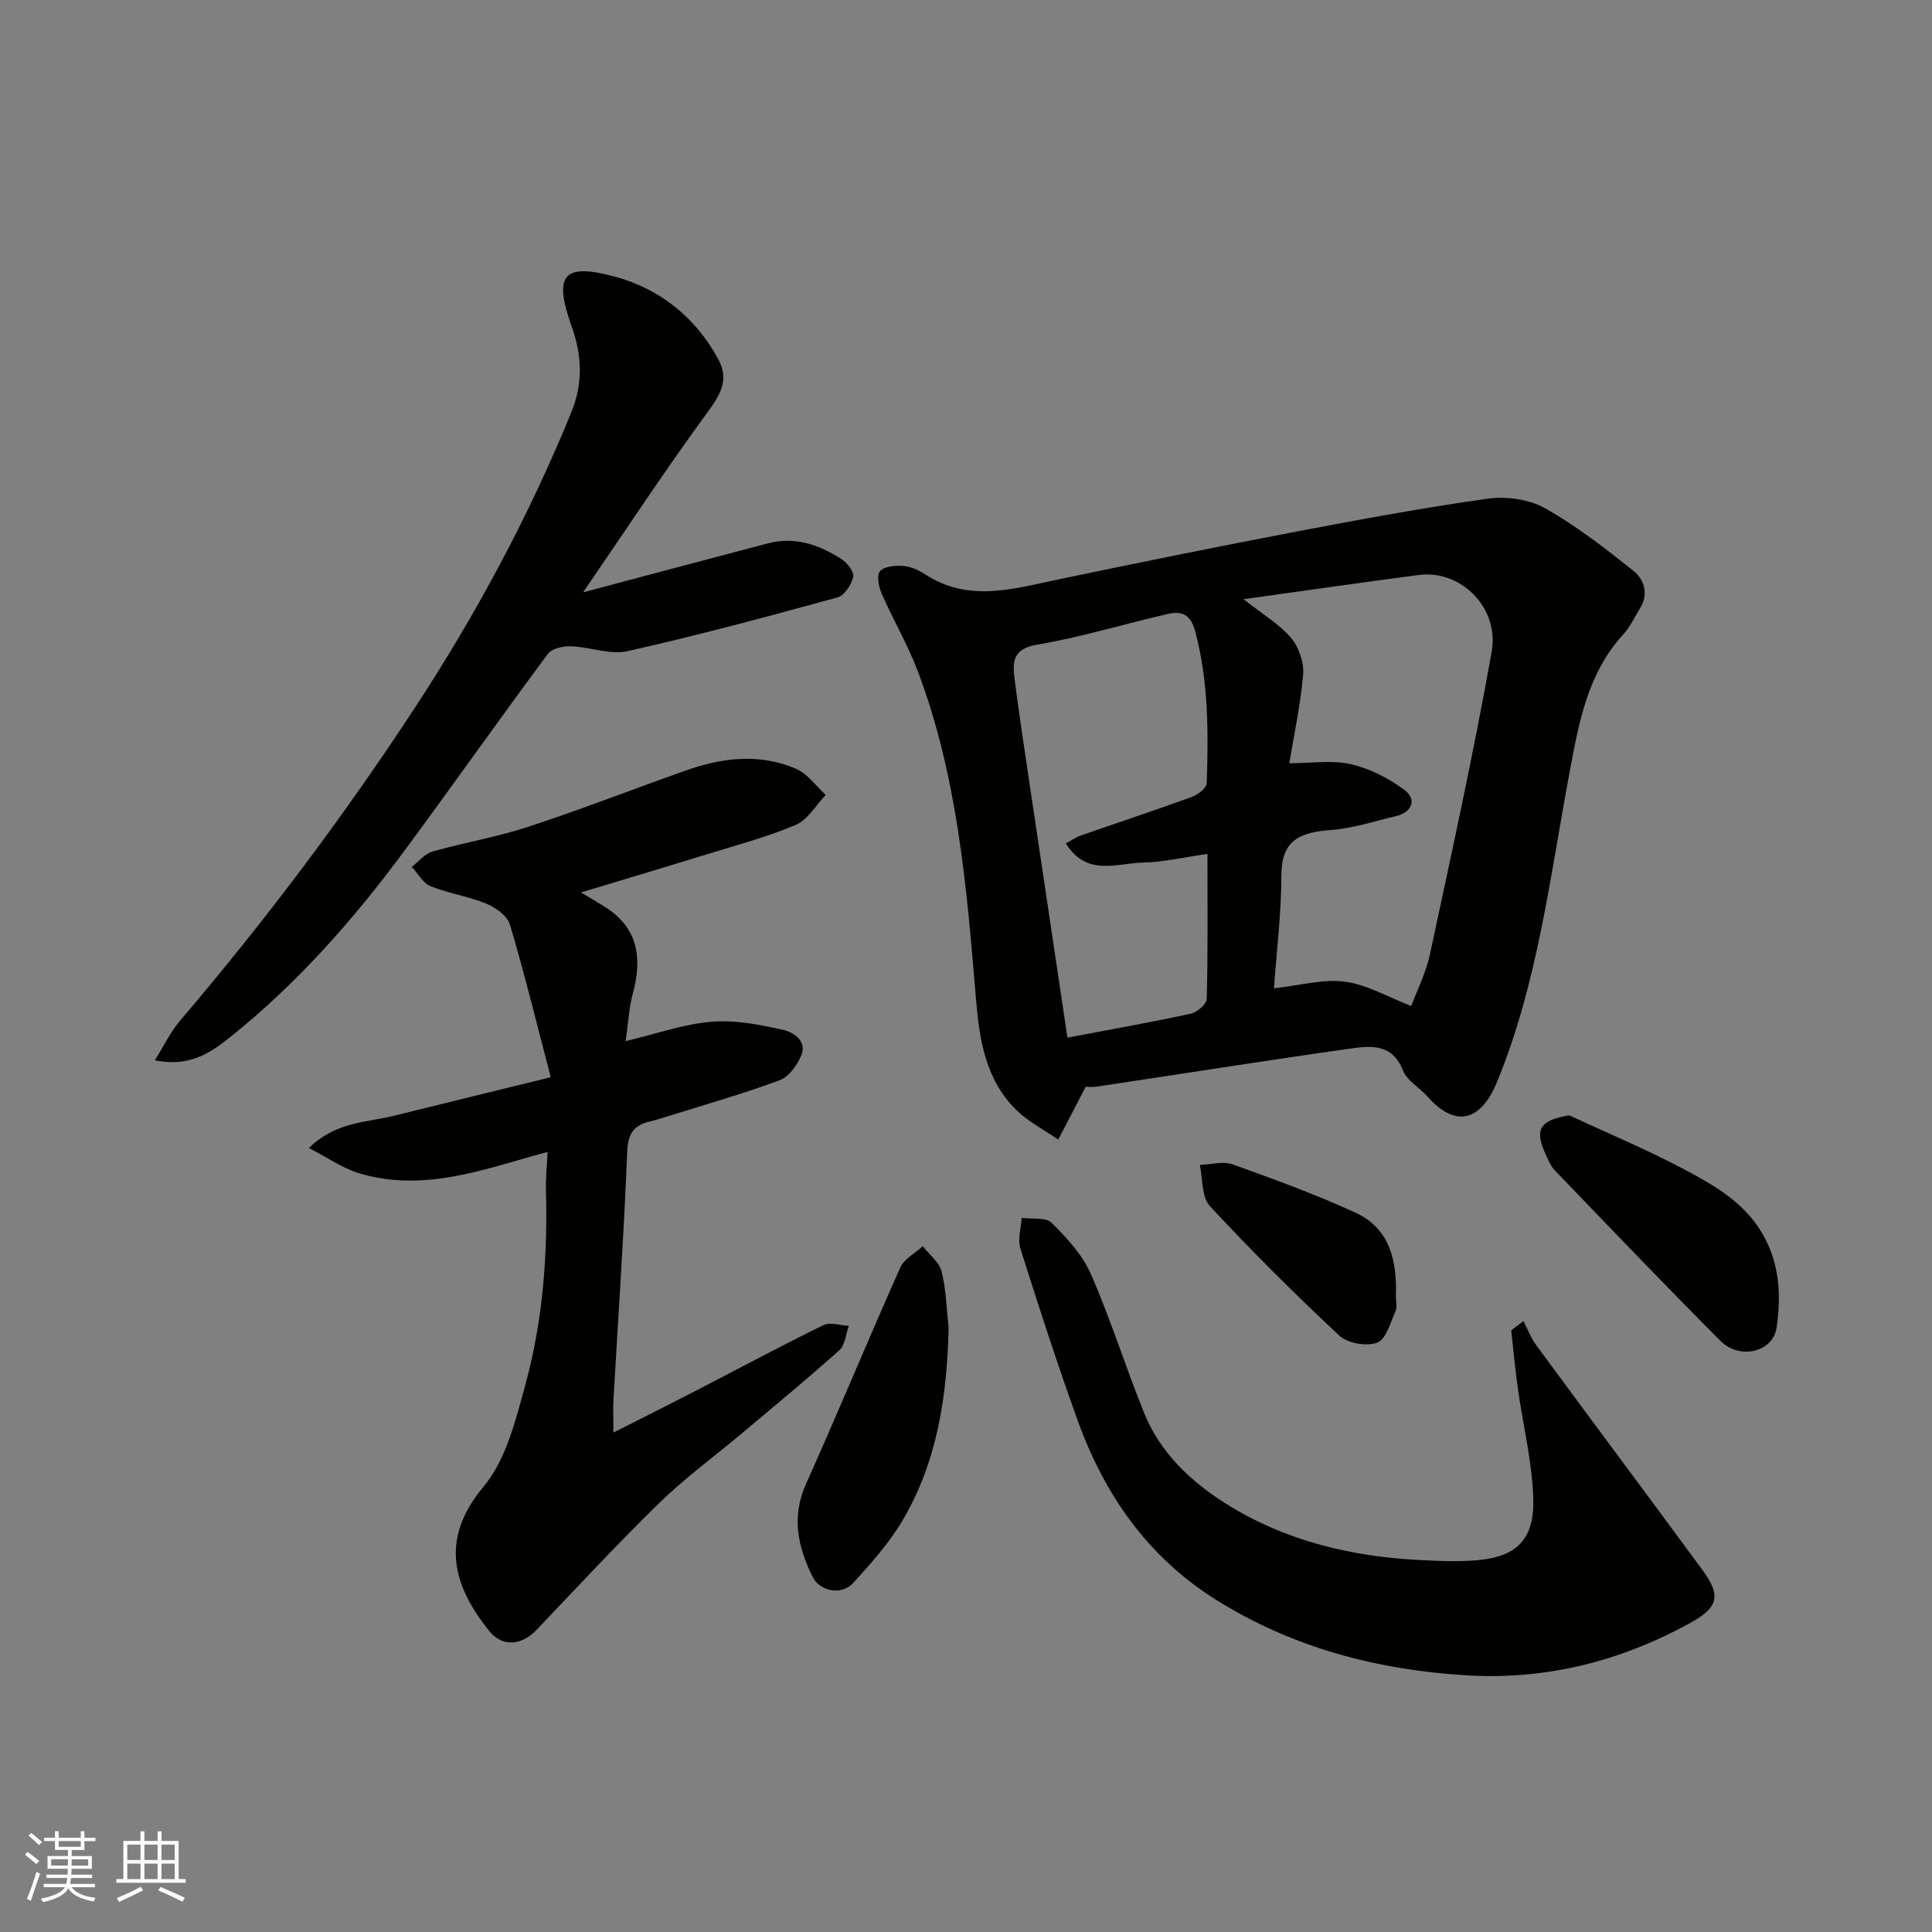 <svg enable-background="new 0 0 400 400" viewBox="0 0 400 400" xmlns="http://www.w3.org/2000/svg"><rect x="0" y="0" width="400" height="400" fill="#808080" stroke="none"/><g fill="#010100"><path d="m224.79 224.99c-2.26 4.34-3.97 7.64-5.69 10.94-2.87-1.97-6.06-3.6-8.53-5.98-6.57-6.3-7.82-14.81-8.52-23.31-1.91-22.98-3.8-45.97-12.07-67.78-2.07-5.45-5.06-10.53-7.41-15.89-.62-1.42-1.12-3.78-.39-4.68.82-1.02 3.1-1.23 4.7-1.13 1.55.1 3.21.8 4.54 1.67 9.06 6 18.37 3.08 27.76 1.12 16.41-3.43 32.85-6.77 49.32-9.91 13.13-2.5 26.28-4.94 39.51-6.79 3.82-.53 8.5.09 11.8 1.94 6.51 3.64 12.49 8.31 18.36 12.98 2.23 1.78 3.24 4.77 1.38 7.77-1.12 1.8-2.01 3.81-3.42 5.35-7.46 8.12-9.24 18.33-11.17 28.63-4.04 21.56-6.58 43.54-14.99 64.03-3.5 8.52-8.82 9.43-14.42 3.08-1.65-1.87-4.24-3.27-5.08-5.41-2.23-5.64-6.75-5.11-10.99-4.51-17.46 2.47-34.87 5.23-52.31 7.85-1.15.18-2.33.03-2.38.03zm32.67-100.93c4.08 3.22 7.45 5.19 9.83 8 1.61 1.9 2.71 5.05 2.51 7.52-.51 6.24-1.87 12.41-2.87 18.44 4.59 0 8.84-.7 12.72.19 3.92.9 7.84 2.9 11.1 5.31 2.69 2 1.58 4.67-1.81 5.47-4.43 1.05-8.84 2.51-13.33 2.85-6.14.47-10.3 1.84-10.31 9.3-.01 7.86-.99 15.72-1.54 23.48 5.37-.59 10.16-1.97 14.7-1.37 4.56.6 8.87 3.16 13.72 5.03 1.14-3.08 3.03-6.78 3.87-10.7 4.47-20.83 9.05-41.65 12.78-62.62 1.64-9.23-6.47-17.04-15.05-15.92-11.76 1.54-23.49 3.23-36.32 5.02zm-36.78 50.56c1.15-.62 2.03-1.27 3.01-1.61 7.68-2.68 15.41-5.22 23.06-8.01 1.26-.46 3.06-1.85 3.09-2.86.35-10.55.38-21.07-2.39-31.44-.95-3.56-2.83-4.25-5.72-3.58-9.03 2.09-17.94 4.81-27.05 6.36-5.21.89-5.04 3.79-4.59 7.33.87 6.81 1.9 13.59 2.91 20.38 2.66 17.9 5.34 35.8 8 53.64 8.91-1.69 17.25-3.16 25.51-4.95 1.32-.28 3.3-1.97 3.33-3.05.26-9.79.15-19.59.15-30.04-4.8.68-9.09 1.71-13.41 1.8-5.38.13-11.63 2.96-15.9-3.97z"/><path d="m113.38 238.49c-12.68 3.38-25.45 8.56-39.12 4.39-3.4-1.04-6.45-3.21-10.3-5.19 5.61-5.51 11.92-5.26 17.61-6.68 10.39-2.59 20.79-5.12 32.46-7.98-2.9-11.05-5.42-21.39-8.45-31.59-.53-1.8-2.91-3.53-4.84-4.33-3.73-1.54-7.85-2.12-11.59-3.63-1.58-.64-2.61-2.62-3.89-4 1.41-1.09 2.66-2.72 4.26-3.17 6.56-1.87 13.35-3 19.82-5.12 10.96-3.6 21.72-7.8 32.6-11.65 7.56-2.68 15.31-3.63 22.87-.37 2.38 1.03 4.12 3.56 6.15 5.41-2.05 2.13-3.72 5.15-6.22 6.21-5.96 2.53-12.3 4.2-18.51 6.12-8.35 2.58-16.72 5.07-25.94 7.86 2.05 1.24 3.5 2.08 4.92 2.97 6.94 4.36 7.8 10.61 5.81 17.95-.81 2.97-.94 6.13-1.48 9.86 6.35-1.51 11.99-3.52 17.76-4.01 4.9-.41 10.03.6 14.89 1.7 2.03.46 4.98 2.25 3.68 5.32-.86 2.01-2.56 4.39-4.45 5.09-7.46 2.77-15.13 4.95-22.73 7.33-1.4.44-2.8.89-4.22 1.23-3.3.79-4.46 2.53-4.61 6.21-.69 17.15-1.87 34.28-2.85 51.41-.1 1.76-.01 3.54-.01 6.77 6.08-3.08 11.03-5.55 15.96-8.09 9.16-4.73 18.24-9.6 27.49-14.15 1.4-.69 3.51.06 5.29.14-.63 1.72-.76 3.98-1.97 5.06-6.61 5.92-13.47 11.56-20.27 17.28-5.65 4.75-11.66 9.13-16.94 14.27-8.72 8.5-17.01 17.45-25.41 26.28-3.11 3.27-7.1 3.73-9.87.28-7.29-9.1-10.46-18.77-1.19-29.84 4.73-5.65 6.72-13.97 8.75-21.4 3.55-13.07 4.57-26.55 4.19-40.11-.07-2.59.22-5.16.35-7.83z"/><path d="m120.72 122.64c13.89-3.69 26.09-6.96 38.3-10.15 5.61-1.47 10.66.32 15.28 3.32 1.16.75 2.59 2.67 2.35 3.66-.4 1.62-1.84 3.83-3.26 4.22-14.42 3.95-28.86 7.85-43.44 11.12-3.64.82-7.78-.87-11.71-1-1.62-.06-3.98.43-4.81 1.56-9.92 13.37-19.52 26.98-29.41 40.38-10.6 14.38-22.34 27.76-36.34 38.95-3.99 3.19-8.43 6.33-15.62 4.82 1.92-3.06 3.23-5.86 5.16-8.13 17.65-20.7 33.98-42.39 48.85-65.12 12.6-19.26 23.49-39.53 32.21-60.9 2.43-5.94 2.24-11.68.11-17.68-3.8-10.67-1.94-13.3 8.72-10.47 9.33 2.47 16.89 8.4 21.63 17.21 2.3 4.28.36 7.35-2.32 11.01-8.65 11.81-16.69 24.05-25.7 37.2z"/><path d="m315.41 273.52c.87 1.67 1.54 3.49 2.65 4.99 11.43 15.53 22.97 30.98 34.4 46.52 4.03 5.47 3.22 7.84-2.65 11.06-14.29 7.84-29.63 11.71-45.79 10.79-18.6-1.07-36.38-5.67-52.39-15.75-14.05-8.84-22.98-21.72-28.51-37.04-4.25-11.78-8.1-23.7-11.87-35.64-.59-1.88.15-4.18.27-6.29 2.11.28 4.98-.2 6.18.99 3.16 3.12 6.4 6.63 8.15 10.62 4.1 9.37 7.17 19.2 11 28.7 3.35 8.31 9.68 14.29 17.09 18.93 12.32 7.71 26.06 10.93 40.44 11.61 4.01.19 8.08.38 12.06-.05 7.47-.8 11.24-4.18 11.01-12.61-.21-7.62-2.11-15.18-3.18-22.78-.56-4.03-.94-8.08-1.39-12.13.85-.67 1.69-1.29 2.53-1.92z"/><path d="m196.4 274.92c-.31 13.98-2.31 27.53-9.45 39.73-2.78 4.75-6.57 8.97-10.3 13.08-2.36 2.6-6.88 1.83-8.42-1.29-3.04-6.15-4.42-12.38-1.35-19.21 6.66-14.86 12.88-29.92 19.51-44.79.81-1.81 3.07-2.96 4.66-4.42 1.35 1.73 3.4 3.28 3.9 5.23.94 3.77 1.02 7.77 1.45 11.67z"/><path d="m324.9 230.92c7.78 3.61 15.7 6.93 23.28 10.92 6.32 3.33 12.68 6.83 16.58 13.36 3.7 6.21 4.07 12.98 3.05 19.73-.76 5.05-7.66 6.65-11.61 2.69-11.58-11.63-22.93-23.5-34.31-35.32-.87-.91-1.36-2.22-1.91-3.39-2.36-5.13-1.14-7 4.92-7.99z"/><path d="m289 268.47c0 1 .32 2.14-.06 2.97-1.07 2.35-1.94 5.82-3.78 6.53-2.18.84-6.14.16-7.86-1.44-9.24-8.62-18.21-17.56-26.81-26.82-1.74-1.87-1.44-5.63-2.08-8.52 2.28-.08 4.81-.83 6.81-.11 8.55 3.05 17.11 6.19 25.36 9.96 7.28 3.32 8.68 10.13 8.42 17.43z"/></g><path d="m5.17 384 .55-.58c.85.61 1.65 1.24 2.4 1.87l-.59.64c-.83-.73-1.62-1.37-2.36-1.93m1.22 9.53-.82-.34c.71-1.76 1.37-3.64 1.98-5.63.24.13.5.25.76.36-.6 1.67-1.24 3.54-1.92 5.61m-.5-13.5.57-.54c.56.44 1.31 1.06 2.26 1.87l-.64.64c-.68-.66-1.41-1.32-2.19-1.97m3.25.46h2.24v-1.36h.77v1.36h4.57v-1.36h.76v1.36h2.28v.69h-2.28v1.84h-2.64v1.26h4.18v2.64h-4.21c0 .45-.02.86-.05 1.21h4.32v.69h-4.38c-.04.34-.1.75-.19 1.22h5.15v.69h-4.82c.87 1.19 2.51 1.92 4.93 2.19-.17.31-.3.57-.37.76-2.77-.49-4.52-1.41-5.26-2.76-.56 1.26-2.3 2.23-5.24 2.9-.12-.24-.26-.48-.43-.72 2.73-.55 4.38-1.34 4.96-2.38h-4.38v-.69h4.65c.1-.38.17-.79.21-1.22h-4.32v-.69h4.4c.03-.34.05-.75.05-1.21h-4.2v-2.64h4.23v-1.26h-2.69v-1.84h-2.24zm1.46 4.46v1.29h3.45c.01-.4.02-.57.01-.53v-.32-.45h-3.46zm1.55-2.59h4.57v-1.19h-4.57zm6.11 2.59h-3.42v.77c-.01.19-.01.37-.02.53h3.44z" fill="#fbfafc"/><path d="m32.63 379.16h.82v1.98h3.54v7.89h1.45v.78h-14.36v-.78h1.46v-7.89h3.54v-1.98h.82v1.98h2.73zm-3.49 11.48.5.73c-1.61.82-3.28 1.63-5 2.41-.13-.27-.28-.55-.44-.82 1.75-.72 3.4-1.49 4.94-2.32m-2.78-5.55h2.73v-3.18h-2.73zm0 3.95h2.73v-3.2h-2.73zm3.54-3.95h2.73v-3.18h-2.73zm0 3.95h2.73v-3.2h-2.73zm7.89 4.68c-1.84-.92-3.51-1.7-5.02-2.32l.45-.73c1.89.8 3.57 1.55 5.04 2.23zm-1.62-11.81h-2.73v3.18h2.73zm-2.73 7.13h2.73v-3.2h-2.73z" fill="#fbfafc"/></svg>